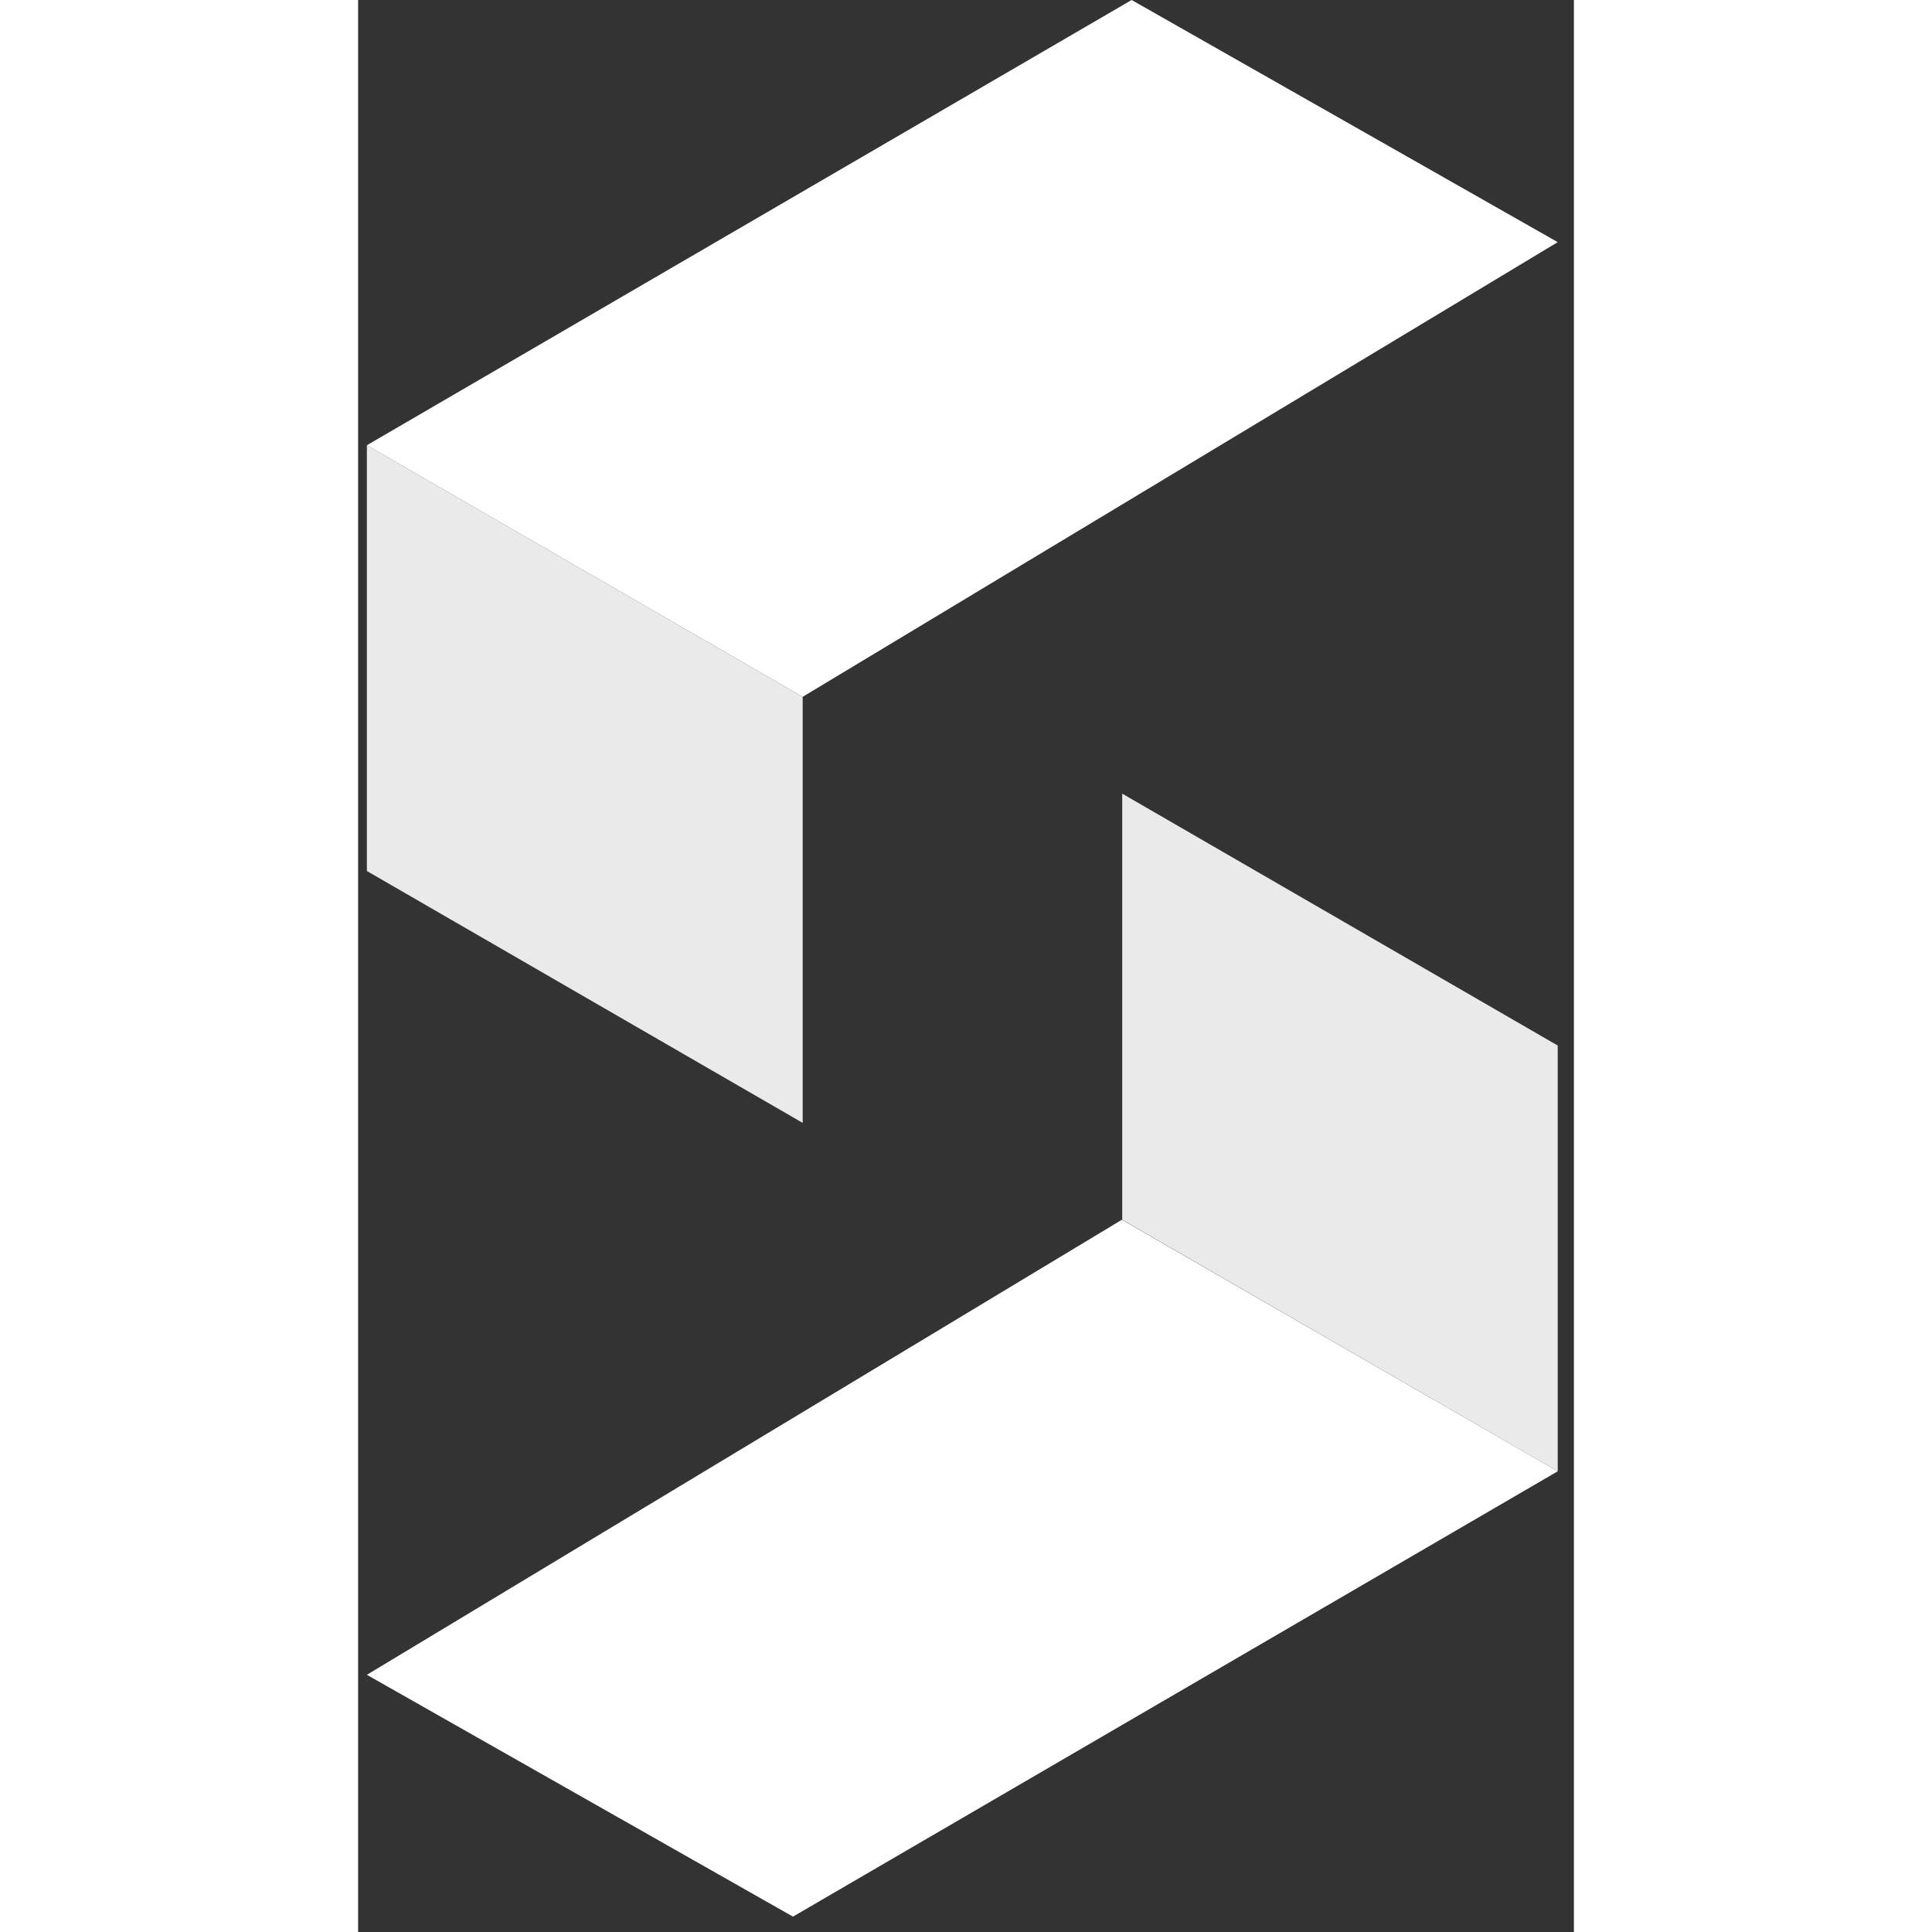 <?xml version="1.0" encoding="UTF-8"?>
<svg xmlns="http://www.w3.org/2000/svg" xmlns:xlink="http://www.w3.org/1999/xlink" width="24" height="24" viewBox="0 0 15.103 24">
<rect x="0" y="0" width="15.103" height="24" fill="#333333" stroke="none"/>
<style> @media (prefers-color-scheme: light) { #light { filter: invert(100%); } } </style>
<path fill-rule="nonzero" id="light" fill="rgb(91.765%, 91.765%, 91.765%)" fill-opacity="1" d="M 0.109 5.531 L 5.523 8.656 L 5.523 13.949 L 0.109 10.82 Z M 0.109 5.531 "/>
<path fill-rule="nonzero" id="light" fill="rgb(100%, 100%, 100%)" fill-opacity="1" d="M 9.609 0 L 14.902 3.008 L 5.523 8.656 L 0.109 5.531 Z M 9.609 0 "/>
<path fill-rule="nonzero" id="light" fill="rgb(91.765%, 91.765%, 91.765%)" fill-opacity="1" d="M 14.902 18.277 L 9.492 15.152 L 9.492 9.859 L 14.902 12.988 Z M 14.902 18.277 "/>
<path fill-rule="nonzero" id="light" fill="rgb(100%, 100%, 100%)" fill-opacity="1" d="M 5.402 23.809 L 0.109 20.805 L 9.488 15.152 L 14.902 18.277 Z M 5.402 23.809 "/>
</svg>
